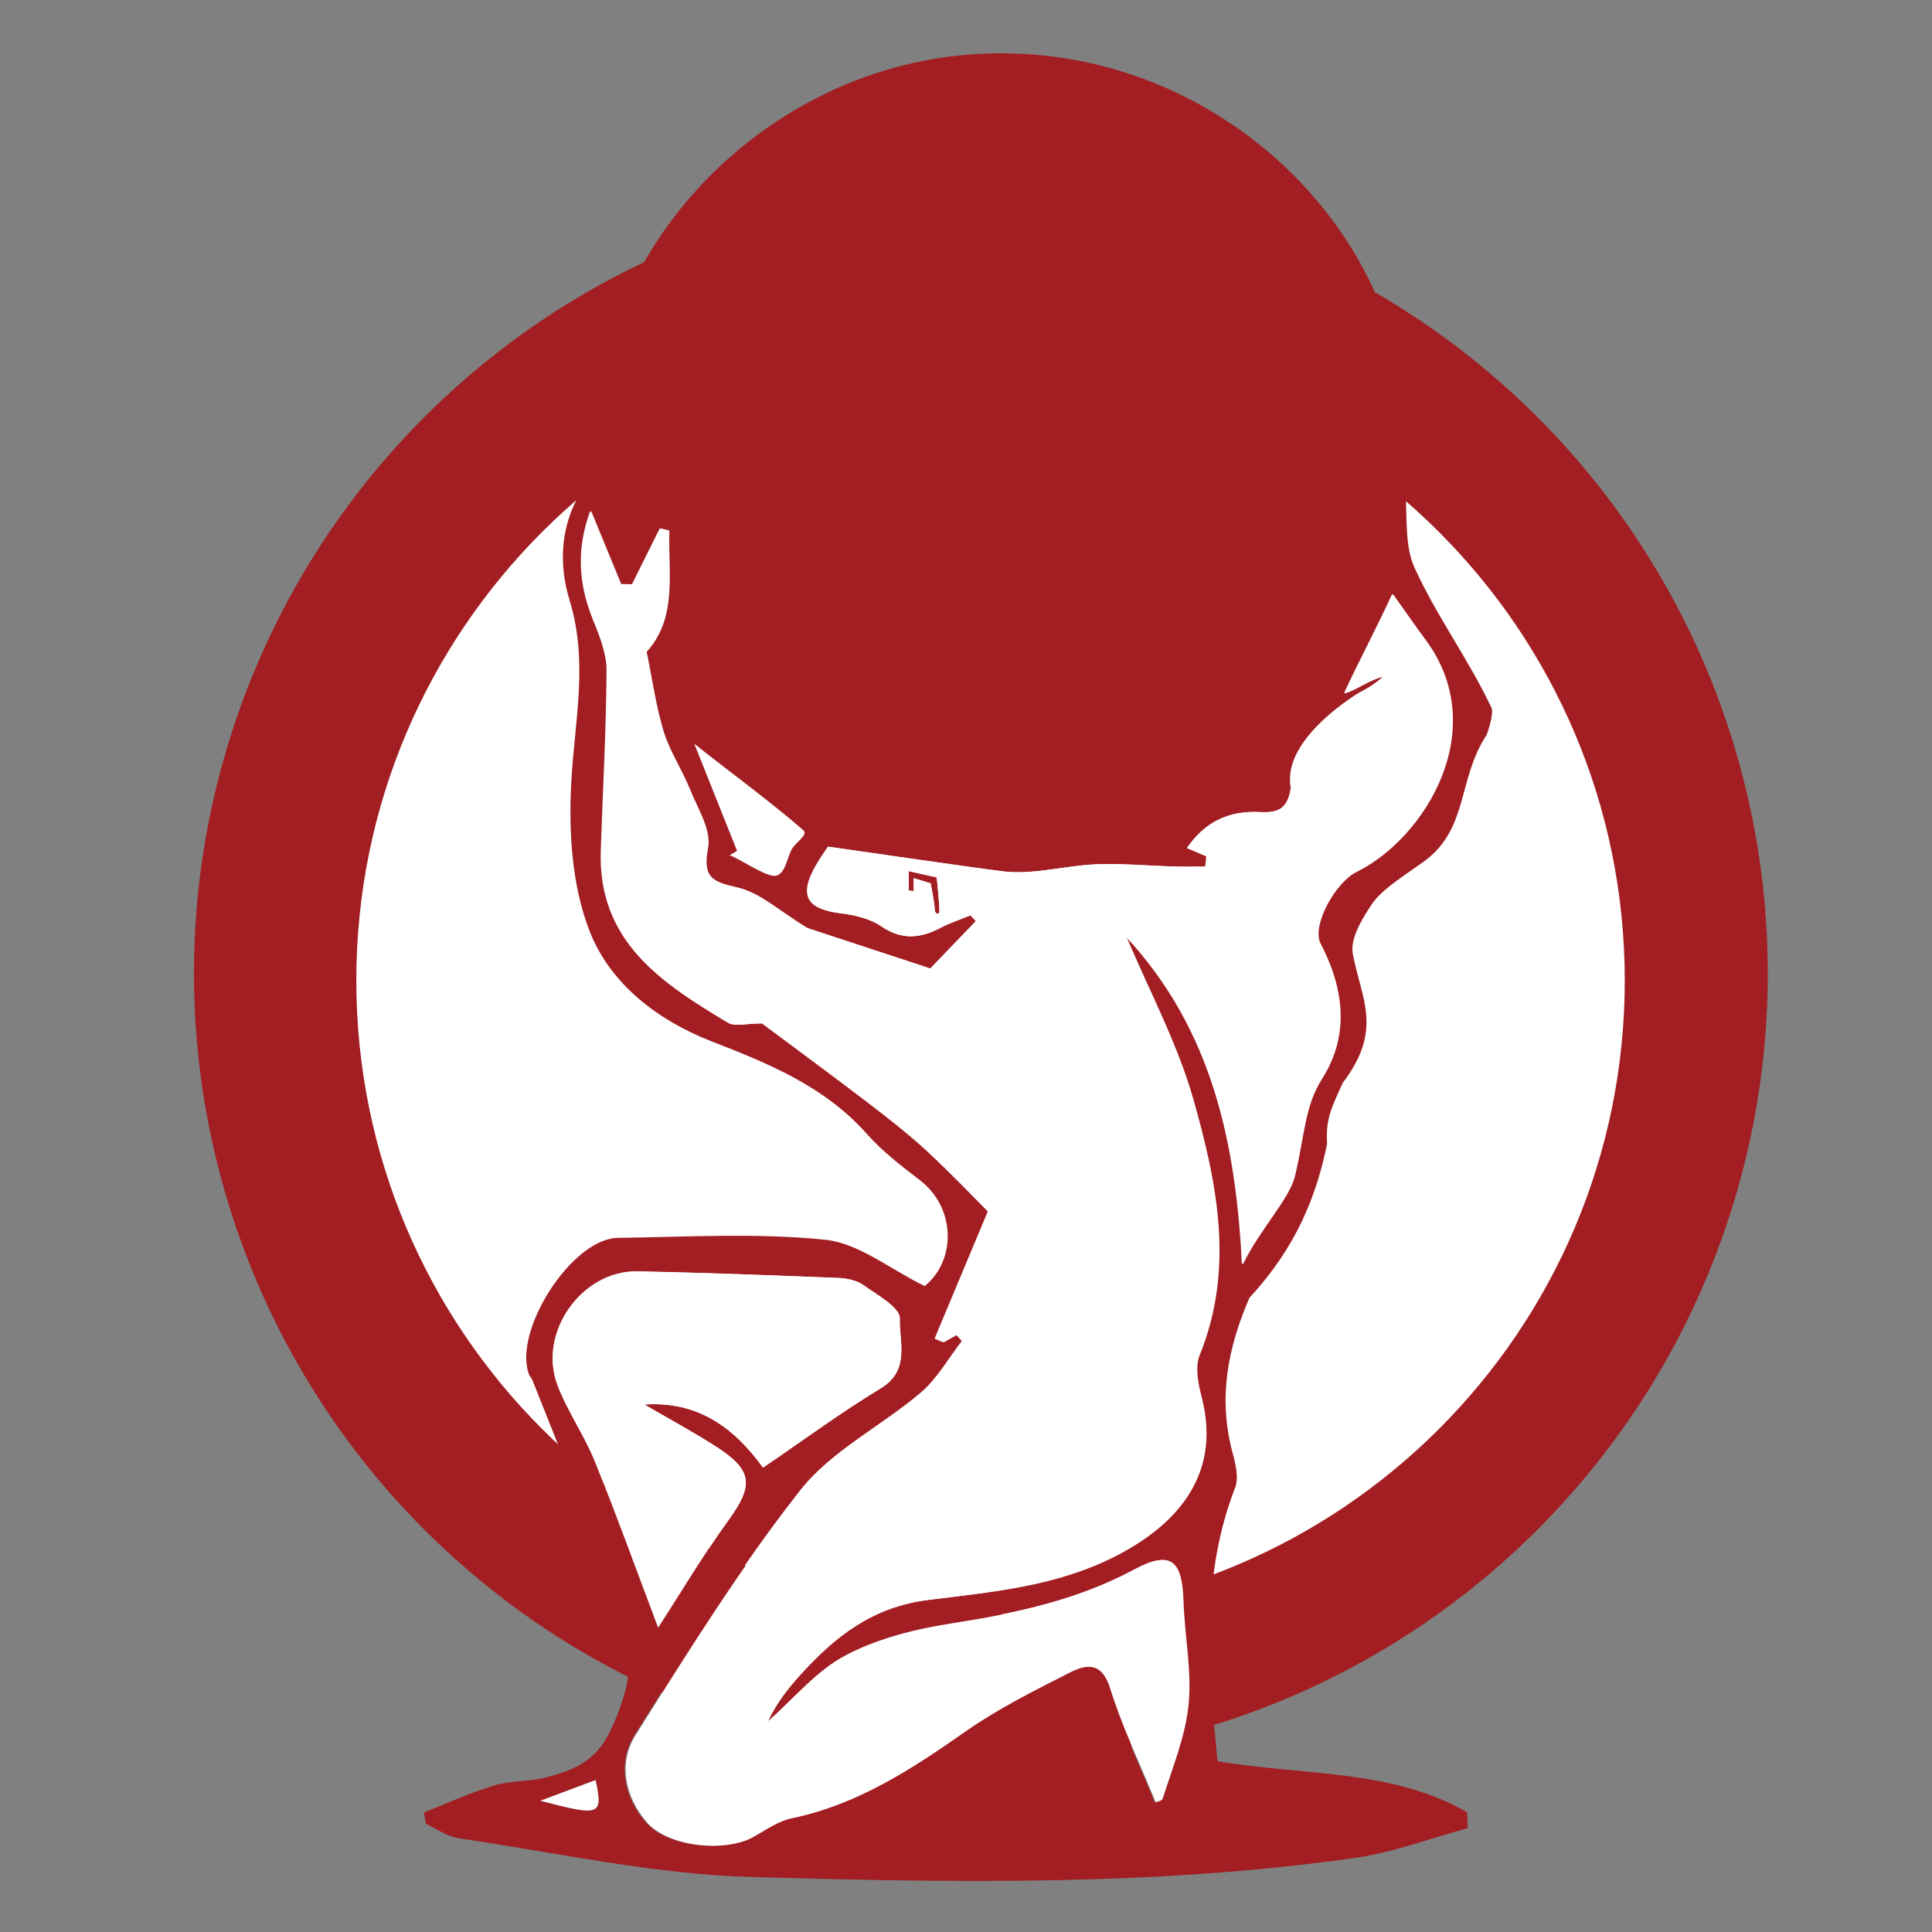 <?xml version="1.0" encoding="utf-8"?>
<!-- Generator: Adobe Illustrator 22.1.0, SVG Export Plug-In . SVG Version: 6.00 Build 0)  -->
<svg version="1.1" id="Layer_1" xmlns="http://www.w3.org/2000/svg" xmlns:xlink="http://www.w3.org/1999/xlink" x="0px" y="0px"
	 viewBox="0 0 1535 1535" style="enable-background:new 0 0 1535 1535;" xml:space="preserve">
<rect x="0" y="0" width="1535" height="1535" fill="#808080" stroke="none"/>
<style type="text/css">
	.st0{fill-rule:evenodd;clip-rule:evenodd;fill:#A21E22;}
	.st1{fill-rule:evenodd;clip-rule:evenodd;fill:#FFFFFF;}
</style>
<g id="corpo_2_">
	<g id="circulos_2_">
		
			<ellipse transform="matrix(0.707 -0.707 0.707 0.707 -318.579 777.697)" class="st0" cx="779.5" cy="773.4" rx="625.3" ry="625.3"/>
		<path class="st1" d="M1290.9,779c0,278.3-225.6,503.9-503.9,503.9c-278.3,0-503.9-225.6-503.9-503.9
			c0-278.3,225.6-503.9,503.9-503.9C1065.3,275.1,1290.9,500.7,1290.9,779z"/>
	</g>
	<g id="homem_2_">
		<path class="st0" d="M1132.5,683.6c34.2-25.8,25.7-65,48.6-99.6c1.7-4.2,5.8-17.7,3.9-21.7c-18.8-39.5-42.8-71.4-61.1-111.1
			c-4.5-9.7-5.7-21.4-6.2-32.2c-2.1-42.2,2.5-85.7-5.8-126.5c-29.5-145-175.1-263.1-343.7-249C615.5,56.2,486.5,180.6,472.6,330.9
			c-1.7,18.5,1.5,40.9-7.8,54.7c-20.1,29.9-21.2,62-12.2,91.5c15,49.1,3.9,95.9,1.3,144.2c-2.2,39.7,0.5,83.2,14.9,119.4
			c16.3,40.9,53.3,69.8,96.4,86.6c45.3,17.6,90,35.8,123.5,73.6c12.3,13.8,27.3,25.4,42.1,36.7c28.9,22.2,28.9,63.9,3.9,84.2
			c-27.9-13.6-52.5-34.1-79-36.8c-54.4-5.6-109.8-2.2-164.8-1.5c-36.5,0.5-83.6,73.9-70.6,108.5c0.6,1.6,2,2.9,2.7,4.5
			c22.1,54.9,43.1,110.3,66.5,164.6c17.3,40.1,13.9,76.4-5.2,115.3c-11.4,23.3-29.4,30.3-50.1,35.7c-13.5,3.6-28.3,2.4-41.6,6.5
			c-19.1,5.7-37.3,14.2-55.9,21.5c0.6,3,1.2,5.9,1.7,8.9c8.6,4,16.8,10.2,25.8,11.5c77.4,11.3,154.7,28.6,232.4,30.8
			c160.1,4.5,320.8,7.4,480.2-15.2c30.3-4.3,59.6-15.6,89.4-23.6c-0.2-4.2-0.4-8.4-0.6-12.7c-60.2-34.5-129.9-28.9-198.3-40.5
			c-0.4-4.2-0.7-7.7-1-11.2c-6.5-69.5-11.2-138.7,15-206c3.1-8.1,0.3-19.4-2.2-28.6c-11.3-42.7-3.7-82.6,13.6-122.4
			c37.3-40.3,53.3-81.1,61.7-122.3c-1.5-20.8,4.8-31.2,12.4-48.4c32.4-42.7,14.8-66.2,8-102.7c-2.2-12.1,7.6-28.1,15.5-39.8
			C1098.6,705.6,1120.5,692.6,1132.5,683.6z M429.4,1430.7c14.4-5.4,28.8-10.8,43.8-16.4C479.1,1442.4,477.1,1443.3,429.4,1430.7z
			 M638.4,659.8c4,3.6-6.8,9.6-9.8,15.8c-3.5,7.1-4.9,18.8-12.2,20.2c-7.2,1.4-28.6-13.4-36.6-16.3c1.9-1.2,3.8-2.3,5.8-3.5
			c-11.7-29.3-23.4-58.6-34-85.1C573.6,608.6,615,639,638.4,659.8z M472.6,1160.9c-8.4-20.8-21.8-39.6-29.7-60.6
			c-15.7-41.5,19.3-91,63.5-90.2c53.2,1,106.4,3.1,159.6,5.2c6.8,0.3,14.7,1.9,20,5.7c11,7.8,29.2,17.9,28.9,26.5
			c-0.6,18.3,8.7,41.2-15.2,55.6c-31.6,19.1-61.4,41.2-93.4,62.9c-23.7-32.6-52.4-52.9-94.3-50.1c19.1,11.2,38.7,21.7,57.3,33.7
			c28.9,18.6,29.5,30.6,9.6,58.1c-19.9,27.4-37.2,56.7-55.9,85.5C506,1248.5,490.1,1204.4,472.6,1160.9z M786.2,1389.8
			c48.7-44.1,72.4-37.1,89.5,0H786.2z M1048.5,749.8c21.1,40.3,21.1,76.2,1.1,107.4c-13.9,21.8-13.7,44.8-21.5,77.2
			c-4.4,18.2-28,42.4-41.4,70.2c-4.8-96.8-23.8-187.2-92.7-260.9c18.4,43.7,40.8,85.4,53.4,129.8c18.8,66.4,33,134.4,5,203.1
			c-3.9,9.5-1.2,22.9,1.6,33.6c16.7,65.4-24.9,103.8-68.2,126.1c-47,24.1-98.3,28.5-148.4,34.8c-45,5.6-74.6,29.2-102.4,59.8
			c-9.9,10.9-18.8,22.6-25.4,36.4c20.3-17.8,38.4-40,61.6-52.2c25.7-13.5,55.7-20.9,84.6-25.4c50.7-7.9,99.9-18.3,145.6-42.9
			c27.8-14.9,37.1-7.3,38.1,25c0.8,27.4,6.7,55.1,4.1,82.1c-2.5,25.5-12.7,50.2-20.6,75c-0.9,2.8-8.6,3.4-5.8,2.4
			c-12.8-31.5-26.7-60.2-36.1-90.2c-6.5-20.9-18.8-18.8-31.7-12.3c-28.2,14.4-57,28.6-82.8,46.7c-42.8,30-85.8,58.2-138.1,69.1
			c-10.7,2.2-20.6,9.2-30.5,14.8c-22,12.5-67.4,8.3-84.7-11.4c-17.6-20.1-23.1-47.1-9.1-69.4c41.7-66.3,83.3-133.2,131.6-194.6
			c24.8-31.5,64.6-51,96-77.8c12.9-11.1,21.7-27,32.3-40.7c-1.4-1.7-2.9-3.4-4.4-5c-3.5,1.9-7,3.9-10.5,5.9
			c-2.2-0.9-4.4-1.9-6.7-2.8c12.7-30.3,25.4-60.7,42.3-101.1c-11.1-11.1-29.5-30.5-49-48.5c-14.9-13.7-31-26.2-47.1-38.5
			c-29.5-22.5-59.4-44.5-83.4-62.4c-13,0-21.6,2.7-26.8-0.4c-52.5-31.4-103.6-64.5-101.2-136.7c1.6-47.7,4.3-95.4,4.6-143
			c0.1-13.4-5.4-27.5-10.7-40.3c-11.5-28.2-13.5-56.1-2.3-86.7c8.5,20.7,16.2,39.4,23.9,58.1c3.1,0,6.2,0,9.3,0.1
			c7.3-14.8,14.7-29.5,22-44.3c2.3,0.5,4.6,1.1,6.9,1.6c-0.8,34.1,6.5,69.4-18,96.4c4.7,22.9,7.5,43.7,13.6,63.5
			c4.8,15.8,14.5,29.9,20.7,45.4c6.2,15.3,17.2,32.5,14.5,46.7c-4.6,24.3,3.7,27.1,24.1,31.8c17.4,4.1,32.4,18.3,54.9,32
			c28.6,9.4,65.8,21.6,98.1,32.3c11.1-11.5,23.7-24.6,36.3-37.8c-1.5-1.6-2.9-3.1-4.4-4.7c-8,3.3-16.3,6-24,10
			c-15.8,8.3-30.2,10.1-46.4-0.9c-9-6.2-21.2-9.2-32.3-10.5c-27.3-3.3-33.6-14-20.2-37.8c3.5-6.1,7.6-11.9,9.8-15.2
			c11.2,1.6,130.3,18.9,141.5,19.9c23.4,2.1,47.5-4.9,71.4-5.9c20.9-0.8,41.9,1.2,62.8,1.8c8,0.2,16.1,0,24.1,0
			c0.3-2.7,0.6-5.4,0.9-8.1c-4.6-2-9.2-3.9-15.5-6.6c14.7-21.5,33.9-29.8,57.6-28.6c14.2,0.7,22.4-1.9,25-19.3
			c-5.4-28.7,25.5-56.5,50-72.9c7.2-4.9,11.6-5.3,23.4-15.4c-11.8,2.4-23.2,11.6-31.1,13.2c10.7-23.4,26.7-53.4,38.2-78.7
			c9.9,13.9,17.6,25.1,25.8,36.1c52.8,71.2-0.2,157.6-55.6,184.5C1060.7,700.7,1040.9,735.2,1048.5,749.8z"/>
		<path class="st0" d="M429.4,1430.7c14.4-5.4,28.8-10.8,43.8-16.4"/>
		<path class="st0" d="M746.3,724.5c-0.4,2.6-3.5,1.5-3.6-1.5c0-4.7-3.3-21.2-3.3-21.2l-13.5-4.1l0,10.3l-4-0.5v-11v-4.4l22.3,5
			C744.3,697.1,746.8,721.1,746.3,724.5z"/>
	</g>
	<g id="preenchimento_2_">
		<path class="st1" d="M1132.6,508.2c-8.2-11-15.9-22.3-25.8-36.1c-11.5,25.3-27.6,55.3-38.2,78.7c7.9-1.6,19.2-10.8,31.1-13.2
			c-11.9,10.1-16.2,10.6-23.4,15.4c-24.5,16.4-55.4,44.2-50,72.9c-2.6,17.4-10.8,20-25,19.3c-23.7-1.2-42.9,7.1-57.6,28.6
			c6.3,2.7,10.9,4.6,15.5,6.6c-0.3,2.7-0.6,5.4-0.9,8.1c-8,0-16.1,0.2-24.1,0c-21-0.6-41.9-2.6-62.8-1.8c-23.9,0.9-48,8-71.4,5.9
			c-11.2-1-130.4-18.3-141.5-19.9c-2.2,3.3-6.3,9.1-9.8,15.2c-13.4,23.7-7,34.4,20.2,37.8c11.1,1.4,23.3,4.4,32.3,10.5
			c16.2,11,30.6,9.2,46.4,0.9c7.7-4,16-6.7,24-10c1.5,1.6,3,3.1,4.4,4.7c-12.6,13.1-25.2,26.2-36.3,37.8
			c-32.4-10.7-69.5-22.9-98.1-32.3c-22.5-13.6-37.5-27.9-54.9-32c-20.3-4.7-28.7-7.5-24.1-31.8c2.7-14.2-8.4-31.4-14.5-46.7
			c-6.2-15.4-15.8-29.6-20.7-45.4c-6.1-19.8-8.9-40.7-13.6-63.5c24.5-27,17.1-62.3,18-96.4c-2.3-0.5-4.6-1.1-6.9-1.6
			c-7.3,14.8-14.7,29.5-22,44.3c-3.1,0-6.2,0-9.3-0.1c-7.7-18.7-15.4-37.5-23.9-58.1c-11.2,30.6-9.2,58.5,2.3,86.7
			c5.2,12.8,10.7,26.8,10.7,40.3c-0.3,47.7-3,95.4-4.6,143c-2.4,72.2,48.7,105.3,101.2,136.7c5.2,3.1,13.8,0.4,26.8,0.4
			c24,17.9,53.9,39.9,83.4,62.4c16.1,12.3,32.2,24.8,47.1,38.5c19.5,18,37.8,37.4,49,48.5c-16.9,40.4-29.6,70.8-42.3,101.1
			c2.2,0.9,4.4,1.9,6.7,2.8c3.5-2,7-3.9,10.5-5.9c1.5,1.7,2.9,3.4,4.4,5c-10.7,13.7-19.4,29.7-32.3,40.7
			c-31.4,26.8-71.2,46.2-96,77.8c-48.3,61.4-90,128.3-131.6,194.6c-14,22.2-8.4,49.3,9.1,69.4c17.2,19.7,62.7,23.9,84.7,11.4
			c9.9-5.6,19.7-12.6,30.5-14.8c52.3-10.9,95.3-39.1,138.1-69.1c25.9-18.1,54.6-32.4,82.8-46.7c12.9-6.5,25.1-8.6,31.7,12.3
			c9.3,30.1,23.2,58.7,36.1,90.2c-2.8,1,4.9,0.4,5.8-2.4c7.9-24.7,18.1-49.5,20.6-75c2.6-27-3.3-54.7-4.1-82.1
			c-1-32.4-10.3-40-38.1-25c-45.8,24.6-94.9,35-145.6,42.9c-29,4.5-59,11.9-84.6,25.4c-23.3,12.2-41.3,34.4-61.6,52.2
			c6.5-13.8,15.5-25.5,25.4-36.4c27.8-30.6,57.3-54.2,102.4-59.8c50.1-6.2,101.4-10.7,148.4-34.8c43.4-22.3,85-60.7,68.2-126.1
			c-2.8-10.8-5.5-24.1-1.6-33.6c27.9-68.7,13.8-136.7-5-203.1c-12.6-44.4-35-86-53.4-129.8c68.9,73.7,87.9,164.1,92.7,260.9
			c13.4-27.8,37.1-52,41.4-70.2c7.8-32.4,7.6-55.4,21.5-77.2c19.9-31.3,19.9-67.1-1.1-107.4c-7.6-14.6,12.2-49.1,28.5-57
			C1132.4,665.9,1185.4,579.4,1132.6,508.2z M746.3,724.5c-0.4,2.6-3.5,1.5-3.6-1.5c0-4.7-3.3-21.2-3.3-21.2l-13.5-4.1l0,10.3
			l-4-0.5v-11v-4.4l22.3,5C744.3,697.1,746.8,721.1,746.3,724.5z"/>
		<path class="st1" d="M429.4,1430.7c14.4-5.4,28.8-10.8,43.8-16.4C479.1,1442.4,477.1,1443.3,429.4,1430.7z"/>
		<path id="perna_2_" class="st1" d="M699.6,1103.1c-31.6,19.1-61.4,41.2-93.4,62.9c-23.7-32.6-52.4-52.9-94.3-50.1
			c19.1,11.2,38.7,21.7,57.3,33.7c28.9,18.6,29.5,30.6,9.6,58.1c-19.9,27.4-37.2,56.7-55.9,85.5c-16.9-44.7-32.8-88.8-50.3-132.2
			c-8.4-20.8-21.8-39.6-29.7-60.6c-15.7-41.5,19.3-91,63.5-90.2c53.2,1,106.4,3.1,159.6,5.2c6.8,0.3,14.7,1.9,20,5.7
			c11,7.8,29.2,17.9,28.9,26.5C714.2,1065.8,723.5,1088.7,699.6,1103.1z"/>
	</g>
</g>
</svg>
